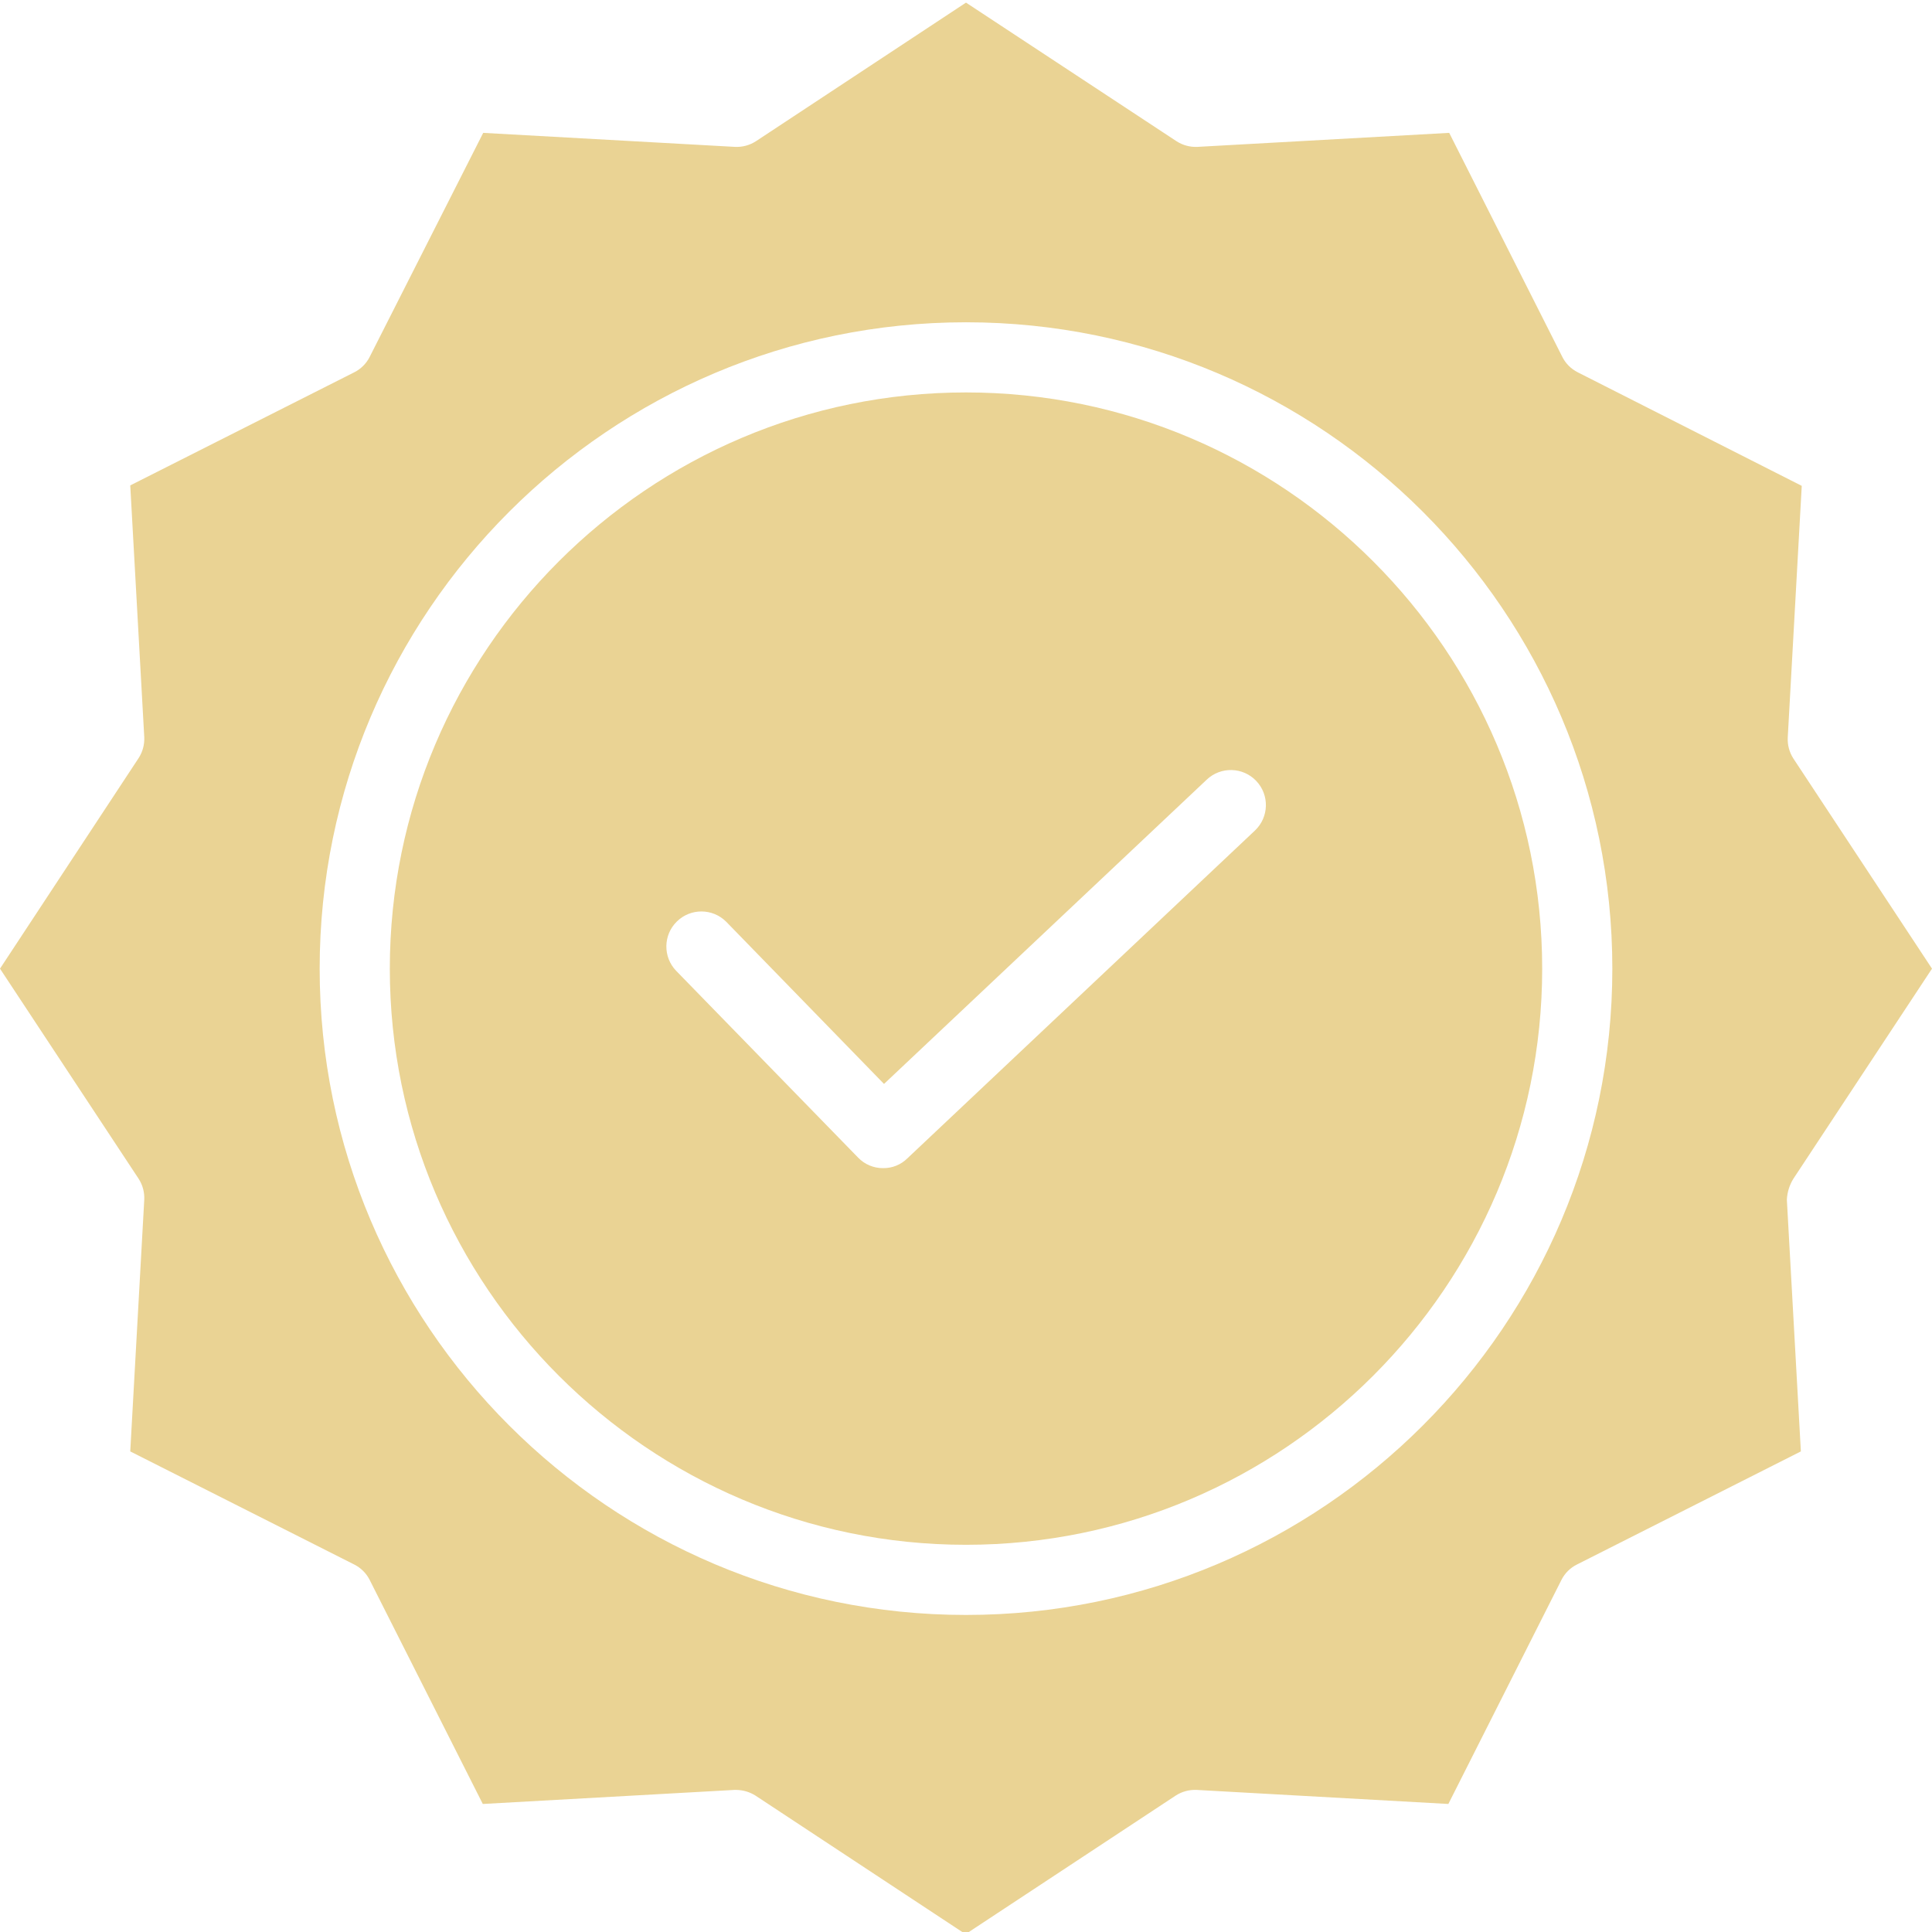 <?xml version="1.0" encoding="UTF-8"?> <svg xmlns="http://www.w3.org/2000/svg" width="48" height="48" viewBox="0 0 48 48" fill="none"> <g clip-path="url(#clip0)"> <path d="M24 9.75C16.102 9.75 9.685 16.178 9.685 24.066C9.685 31.953 16.112 38.38 24 38.38C31.887 38.38 38.315 31.953 38.315 24.066C38.315 16.178 31.898 9.75 24 9.75V9.75ZM31.179 20.634L22.54 28.782C22.38 28.939 22.165 29.025 21.941 29.022C21.707 29.024 21.482 28.93 21.32 28.761L16.799 24.12C16.468 23.776 16.475 23.229 16.816 22.895C17.156 22.56 17.703 22.562 18.041 22.899L21.963 26.93L29.981 19.37C30.33 19.039 30.881 19.054 31.212 19.403C31.543 19.752 31.528 20.303 31.179 20.634V20.634Z" fill="#EAD394"></path> <path d="M44.557 29.284L48 24.066L44.557 18.847C44.456 18.692 44.407 18.509 44.416 18.324L44.764 12.071L39.197 9.249C39.033 9.166 38.899 9.033 38.816 8.868L36.005 3.301L29.752 3.649C29.567 3.658 29.384 3.609 29.229 3.508L24 0.065L18.782 3.508C18.627 3.609 18.444 3.658 18.259 3.649L12.005 3.301L9.184 8.868C9.101 9.033 8.967 9.166 8.803 9.249L3.236 12.06L3.584 18.313C3.593 18.498 3.544 18.681 3.443 18.836L0 24.066L3.443 29.284C3.544 29.439 3.593 29.622 3.584 29.807L3.236 36.06L8.803 38.871C8.967 38.954 9.101 39.087 9.184 39.252L11.995 44.819L18.248 44.47H18.291C18.461 44.472 18.627 44.521 18.771 44.612L23.989 48.054L29.208 44.612C29.363 44.511 29.546 44.462 29.73 44.47L35.984 44.819L38.794 39.252C38.877 39.087 39.011 38.954 39.176 38.871L44.742 36.06L44.394 29.807C44.403 29.621 44.459 29.441 44.557 29.284V29.284ZM24 40.123C15.143 40.123 7.942 32.922 7.942 24.066C7.942 15.208 15.143 8.007 24 8.007C32.857 8.007 40.058 15.208 40.058 24.066C40.058 32.922 32.857 40.123 24 40.123V40.123Z" fill="#EAD394"></path> </g> <defs> <clipPath id="clip0"> <rect width="48" height="48" fill="white"></rect> </clipPath> </defs> </svg> 